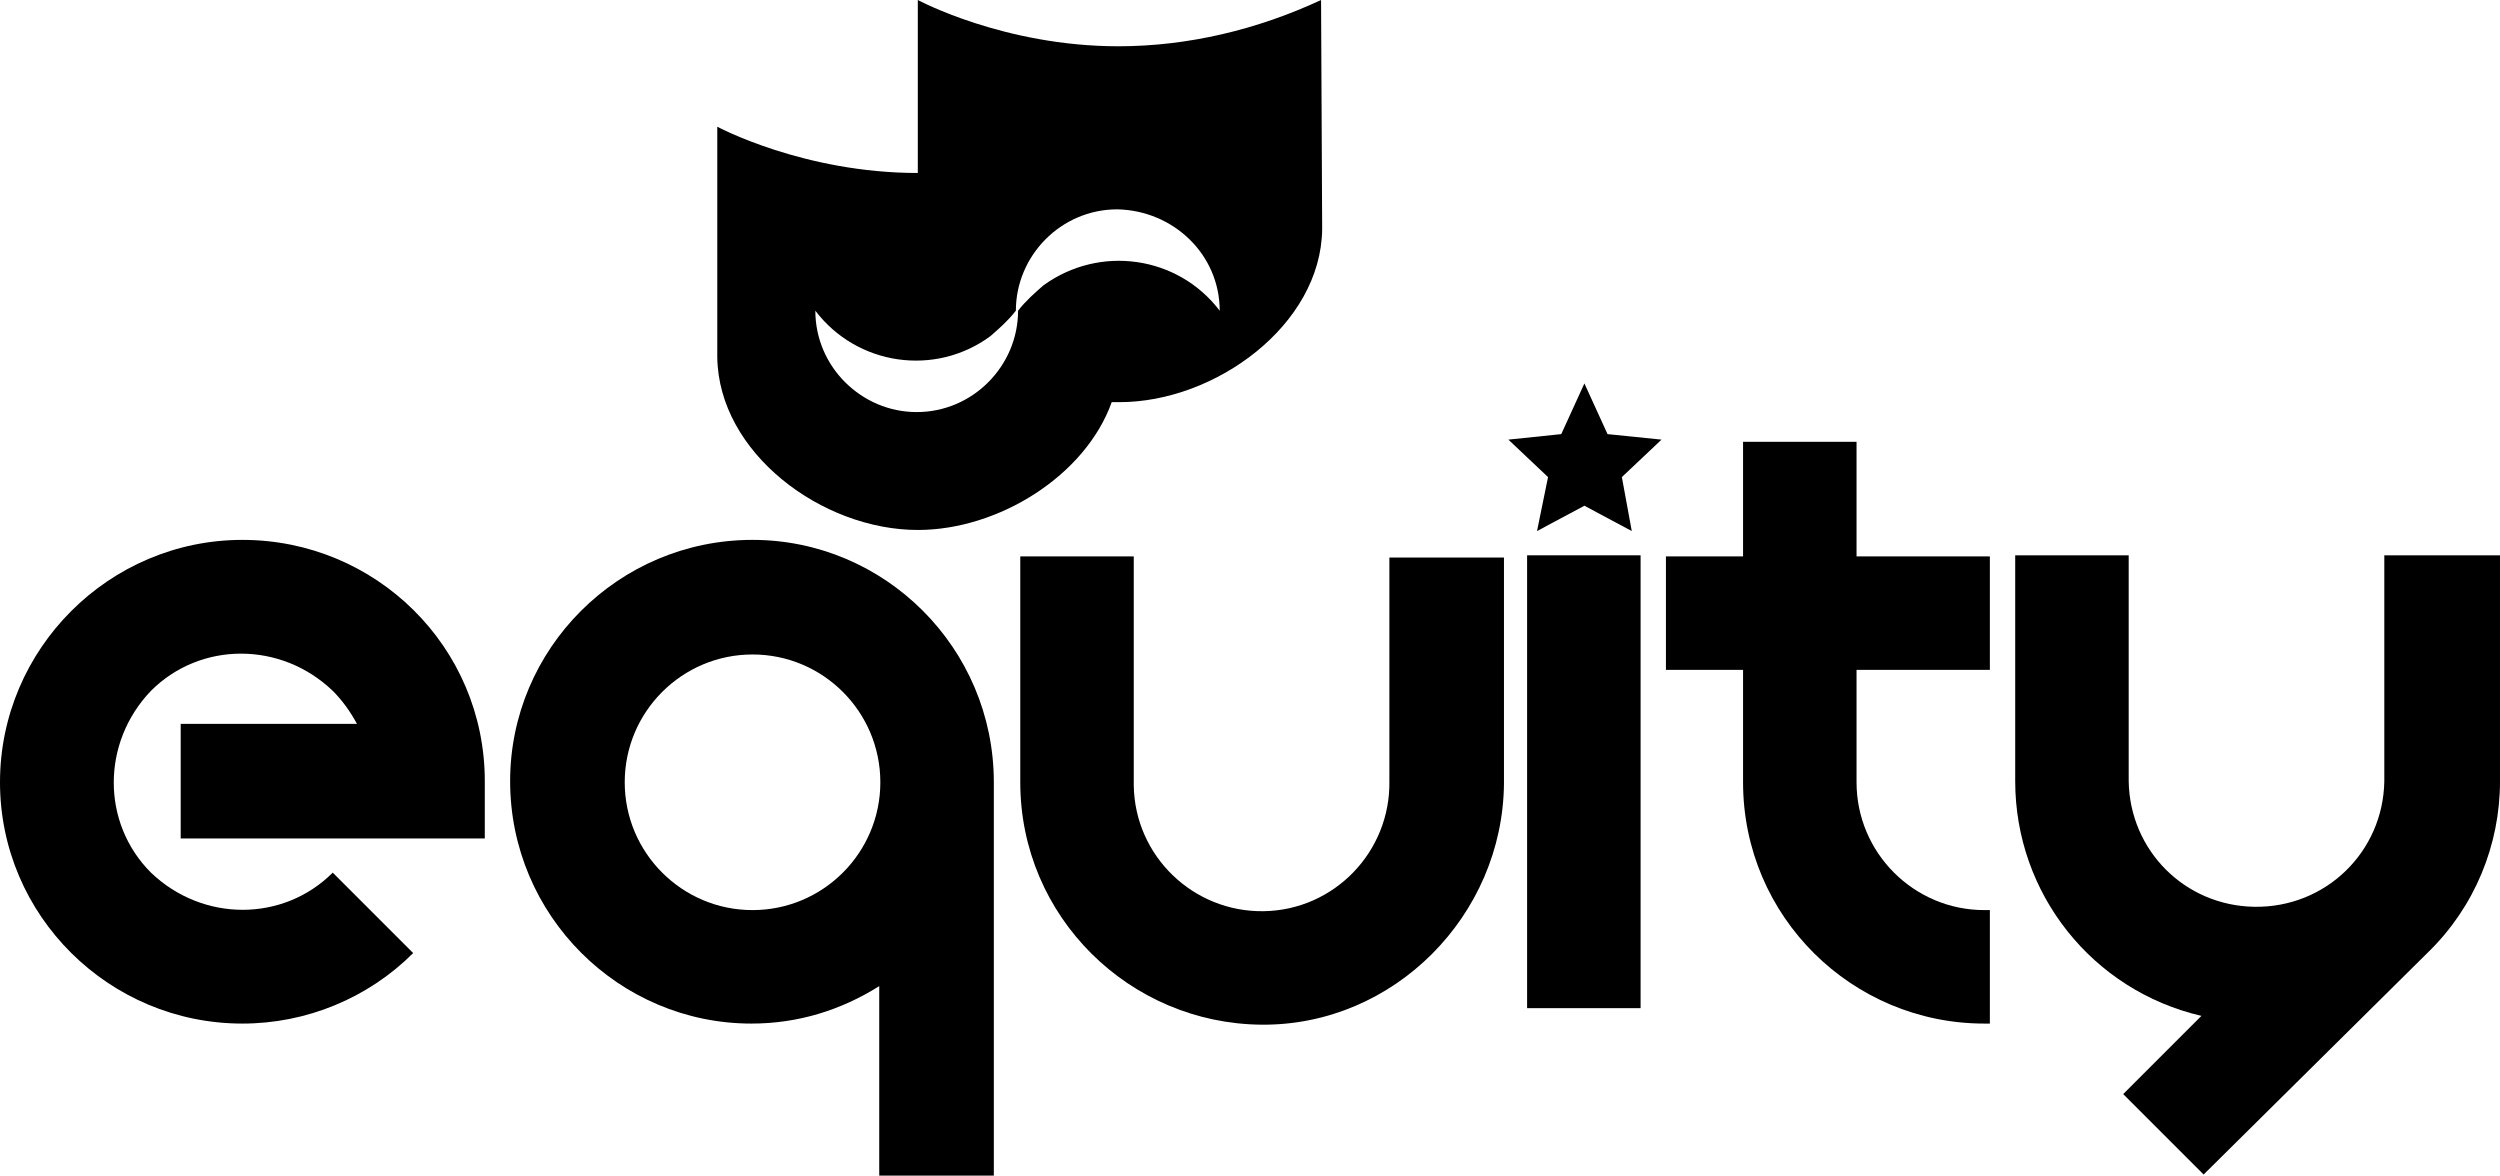 <?xml version="1.0" encoding="utf-8"?>
<!-- Generator: Adobe Illustrator 24.0.1, SVG Export Plug-In . SVG Version: 6.00 Build 0)  -->
<svg version="1.1" id="Layer_1" xmlns="http://www.w3.org/2000/svg" xmlns:xlink="http://www.w3.org/1999/xlink" x="0px" y="0px"
	 viewBox="0 0 226.9 106.7" enable-background="new 0 0 226.9 106.7" xml:space="preserve">
<g id="Base_Complete_Logo_1_">
	<path d="M16.4,76.1H44v-5.2C44,58.7,34.1,49,22,49S0,58.9,0,71s9.9,21.9,22,21.9c5.8,0,11.4-2.3,15.5-6.4l-7.3-7.3
		c-4.5,4.5-11.8,4.5-16.5,0c-4.5-4.5-4.5-11.8,0-16.5c4.5-4.5,11.8-4.5,16.5,0c0.9,0.9,1.6,1.9,2.2,3h-16
		C16.4,65.7,16.4,76.1,16.4,76.1z"/>
	<path d="M110.7,28.2c-3.8-5-10.9-6-16-2.3c-0.8,0.7-1.6,1.4-2.3,2.3c0,5-4.1,9.2-9.2,9.2c-5,0-9.2-4.1-9.2-9.2l0,0
		c3.8,5,10.9,6,15.9,2.3c0.8-0.7,1.6-1.4,2.3-2.3c0-5,4.1-9.2,9.2-9.2C106.5,19.1,110.7,23.1,110.7,28.2 M119.9,0
		c-5.8,2.7-12.1,4.2-18.4,4.2C91.1,4.2,83.3,0,83.3,0v15.7l0,0c-10.4,0-18.2-4.2-18.2-4.2v20.9c0.1,8.7,9.5,15.7,18.2,15.7
		c7.3,0,15.2-4.9,17.6-11.6c0.2,0,0.5,0,0.7,0c8.7,0,18.3-7,18.4-15.7L119.9,0z"/>
	<path d="M90.2,71c0-12.2-9.9-22-21.9-22c-12.2,0-22,9.9-22,21.9c0,12.2,9.9,22,21.9,22c4.2,0,8.1-1.2,11.6-3.4v17.2h10.4V71z
		 M68.3,82.6c-6.4,0-11.6-5.2-11.6-11.6c0-6.4,5.2-11.6,11.6-11.6S79.9,64.6,79.9,71l0,0l0,0l0,0C79.9,77.4,74.7,82.6,68.3,82.6
		L68.3,82.6z"/>
	<rect x="138.6" y="50.4" width="10.3" height="41.1"/>
	<path d="M216.4,50.4v20.5l0,0c-0.1,6.4-5.3,11.5-11.8,11.4c-6.3-0.1-11.3-5.1-11.4-11.4V50.4h-10.3v20.5l0,0c0,10.2,7,19,16.9,21.3
		l-7.1,7.1l7.3,7.3l20.4-20.2l0,0c4.2-4.1,6.5-9.7,6.5-15.5l0,0V50.4H216.4L216.4,50.4z"/>
	<path d="M126.1,50.4v20.5c0.1,6.4-5,11.7-11.4,11.8s-11.7-5-11.8-11.4c0-0.1,0-0.2,0-0.3V50.5H92.6V71c0,12.2,9.9,21.9,21.9,22
		s21.9-9.9,22-21.9l0,0V50.6h-10.4C126.1,50.6,126.1,50.4,126.1,50.4z"/>
	<polygon points="143.8,34.8 141.7,39.4 136.9,39.9 140.5,43.3 139.5,48.2 143.8,45.9 148.1,48.2 147.2,43.3 150.8,39.9 145.9,39.4 
			"/>
	<path d="M180.1,82.6c-6.4,0-11.6-5.2-11.6-11.6V60.8h12.1V50.5h-12.1V40.1h-10.3v10.4h-7v10.3h7V71c0,12.2,9.9,21.9,21.9,21.9
		c0.2,0,0.2,0,0.5,0V82.6C180.5,82.6,180.3,82.6,180.1,82.6z"/>
</g>
</svg>
